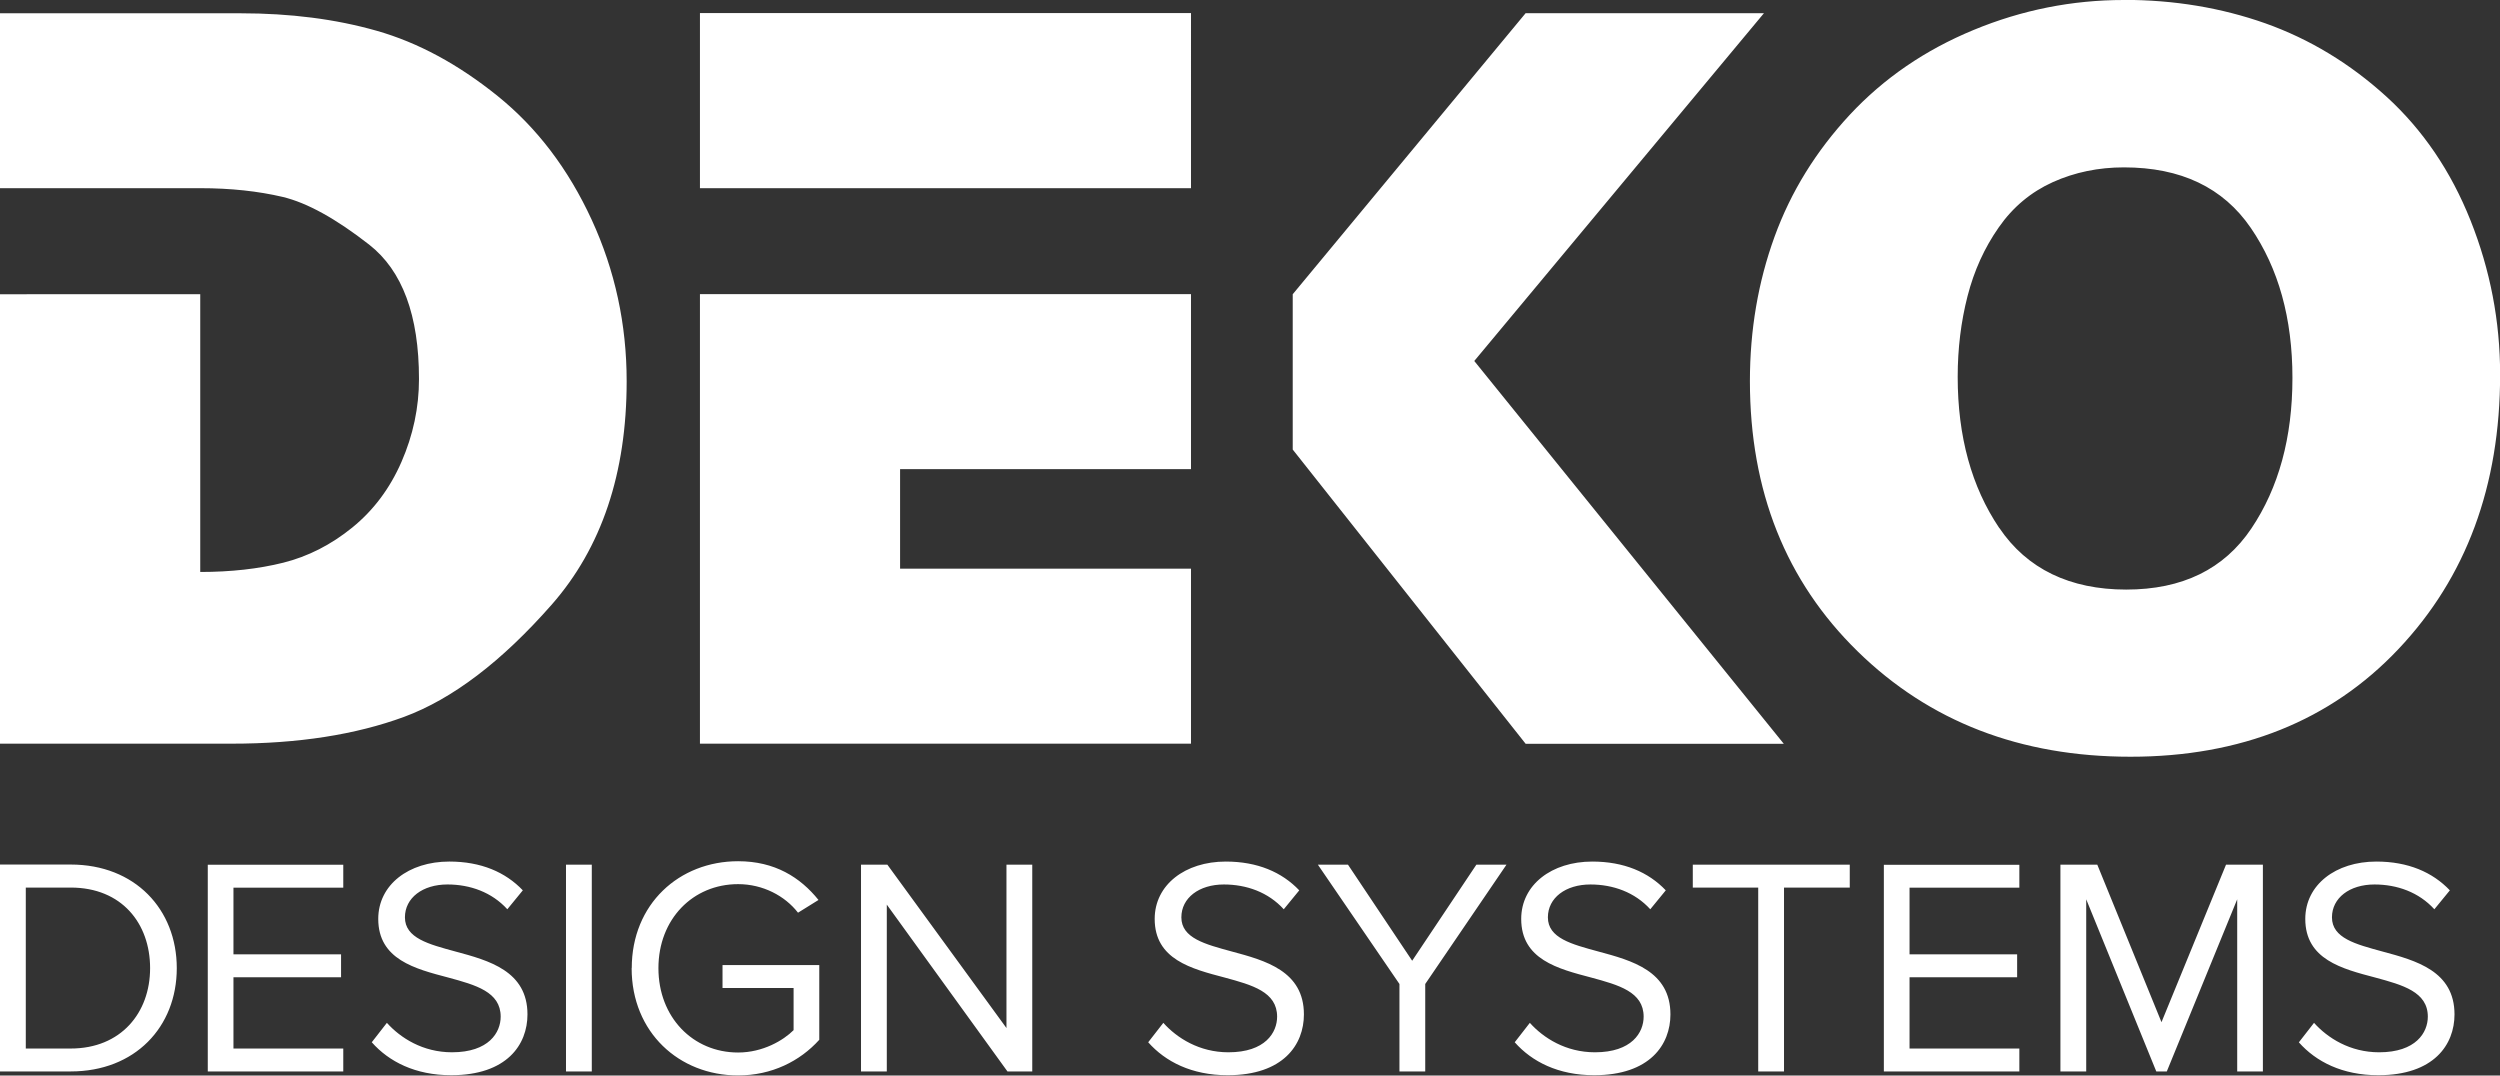 <?xml version="1.0" encoding="UTF-8"?> <svg xmlns="http://www.w3.org/2000/svg" id="Layer_1" data-name="Layer 1" viewBox="0 0 225.84 97.16"><rect x="0" y="0" width="225.84" height="97.16" fill="#333333" stroke="none"/><defs><style> .cls-1, .cls-2 { fill: #fff; } .cls-2 { stroke-width: 0px; } </style></defs><path class="cls-2" d="m207.67,94.16c1.54,1.74,3.92,2.97,7.17,2.97,5.04,0,6.89-2.77,6.89-5.49,0-3.92-3.47-4.87-6.53-5.69-2.38-.65-4.54-1.2-4.54-3.08,0-1.76,1.6-2.97,3.84-2.97,2.05,0,4.01.7,5.41,2.24l1.4-1.71c-1.57-1.65-3.78-2.6-6.64-2.6-3.67,0-6.42,2.1-6.42,5.18,0,3.67,3.33,4.51,6.33,5.3,2.47.67,4.74,1.29,4.74,3.53,0,1.43-1.07,3.22-4.4,3.22-2.63,0-4.65-1.29-5.88-2.66l-1.37,1.76Zm-5.58,2.63h2.33v-18.68h-3.33l-5.83,14.23-5.8-14.23h-3.33v18.68h2.33v-15.55l6.33,15.55h.95l6.36-15.55v15.55Zm-31.91,0h12.24v-2.07h-9.92v-6.44h9.72v-2.07h-9.72v-6.02h9.92v-2.07h-12.24v18.68Zm-11.35,0h2.33v-16.61h5.94v-2.07h-14.18v2.07h5.91v16.61Zm-21.99-2.63c1.54,1.74,3.92,2.97,7.17,2.97,5.04,0,6.89-2.77,6.89-5.49,0-3.92-3.47-4.87-6.53-5.69-2.38-.65-4.54-1.2-4.54-3.08,0-1.76,1.6-2.97,3.84-2.97,2.05,0,4.01.7,5.41,2.24l1.4-1.71c-1.57-1.65-3.78-2.6-6.64-2.6-3.67,0-6.42,2.1-6.42,5.18,0,3.67,3.33,4.51,6.33,5.3,2.47.67,4.73,1.29,4.73,3.53,0,1.43-1.06,3.22-4.4,3.22-2.63,0-4.65-1.29-5.88-2.66l-1.37,1.76Zm-10.42,2.63h2.33v-7.9l7.34-10.78h-2.72l-5.8,8.68-5.8-8.68h-2.72l7.37,10.78v7.9Zm-22.69-2.63c1.54,1.74,3.92,2.97,7.17,2.97,5.04,0,6.89-2.77,6.89-5.49,0-3.92-3.47-4.87-6.53-5.69-2.38-.65-4.54-1.2-4.54-3.08,0-1.76,1.6-2.97,3.84-2.97,2.05,0,4.01.7,5.41,2.24l1.4-1.71c-1.57-1.65-3.78-2.6-6.64-2.6-3.67,0-6.42,2.1-6.42,5.18,0,3.67,3.33,4.51,6.33,5.3,2.47.67,4.73,1.29,4.73,3.53,0,1.43-1.06,3.22-4.4,3.22-2.63,0-4.65-1.29-5.88-2.66l-1.37,1.76Zm-12.72,2.63h2.24v-18.68h-2.33v14.76l-10.76-14.76h-2.38v18.68h2.33v-15.07l10.9,15.07Zm-33.95-9.33c0,5.8,4.29,9.69,9.61,9.69,3.05,0,5.6-1.29,7.34-3.22v-6.75h-8.74v2.07h6.42v3.81c-.92.92-2.77,2.02-5.01,2.02-4.09,0-7.2-3.19-7.2-7.62s3.11-7.59,7.2-7.59c2.24,0,4.23,1.06,5.41,2.58l1.85-1.15c-1.65-2.05-3.95-3.5-7.26-3.5-5.32,0-9.61,3.86-9.61,9.66m-5.94,9.33h2.33v-18.68h-2.33v18.68Zm-17.54-2.63c1.54,1.74,3.92,2.97,7.17,2.97,5.04,0,6.89-2.77,6.89-5.49,0-3.92-3.47-4.87-6.53-5.69-2.38-.65-4.54-1.2-4.54-3.08,0-1.76,1.6-2.97,3.84-2.97,2.05,0,4.01.7,5.41,2.24l1.4-1.71c-1.57-1.65-3.78-2.6-6.64-2.6-3.67,0-6.42,2.1-6.42,5.18,0,3.67,3.33,4.51,6.33,5.3,2.47.67,4.73,1.29,4.73,3.53,0,1.43-1.07,3.22-4.4,3.22-2.63,0-4.65-1.29-5.88-2.66l-1.37,1.76Zm-14.82,2.63h12.24v-2.07h-9.92v-6.44h9.72v-2.07h-9.72v-6.02h9.92v-2.07h-12.24v18.68Zm-16.44-2.07v-14.54h4.06c4.62,0,7.17,3.25,7.17,7.28s-2.63,7.26-7.17,7.26H2.33Zm-2.33,2.07h6.39c5.8,0,9.58-4.01,9.58-9.33s-3.78-9.36-9.58-9.36H0v18.68Z"></path><path class="cls-1" d="m63.23,26.58v40.6h44.36v-15.81h-26.28v-8.99h26.28v-15.81h-44.36ZM0,1.19v15.81h18.08c2.77,0,5.25.27,7.46.79,2.21.53,4.81,1.97,7.81,4.31,3,2.35,4.5,6.39,4.5,12.14,0,2.58-.53,5.07-1.58,7.48s-2.54,4.39-4.45,5.94c-1.91,1.55-3.99,2.61-6.22,3.17-2.24.56-4.74.84-7.51.84v-25.09H0v40.6h20.94c5.99,0,11.18-.81,15.56-2.42,4.38-1.62,8.82-5,13.34-10.14,4.51-5.14,6.77-11.87,6.77-20.18,0-5.14-1.05-10.01-3.16-14.59-2.11-4.58-4.94-8.31-8.5-11.18-3.56-2.87-7.2-4.83-10.92-5.89-3.72-1.06-7.82-1.58-12.3-1.58H0Zm63.23,15.81h44.36V1.18h-44.36v15.81ZM137.82,1.19l-21.04,25.39v14.03l21.04,26.58h23.32l-27.96-34.58L159.35,1.19h-21.54Zm42.78,46.5c-2.5-3.71-3.75-8.26-3.75-13.65,0-2.56.3-4.99.89-7.29.59-2.3,1.53-4.37,2.82-6.21,1.28-1.84,2.92-3.2,4.89-4.09,1.98-.89,4.12-1.33,6.42-1.33,5.14,0,8.96,1.82,11.46,5.47,2.5,3.65,3.76,8.16,3.76,13.55s-1.24,9.92-3.71,13.6c-2.47,3.68-6.24,5.52-11.31,5.52s-8.96-1.86-11.46-5.57M191.86,0c-4.68,0-9.21.9-13.58,2.71-4.38,1.81-8.1,4.36-11.16,7.64-3.06,3.29-5.34,6.97-6.82,11.05-1.48,4.08-2.22,8.42-2.22,13.02,0,9.93,3.24,18.07,9.73,24.42,6.49,6.35,14.7,9.52,24.65,9.52s18.08-3.24,24.2-9.72c6.13-6.48,9.19-14.75,9.19-24.81,0-4.8-.89-9.44-2.67-13.91-1.78-4.47-4.32-8.2-7.61-11.2-3.29-2.99-6.93-5.19-10.92-6.61-3.99-1.41-8.25-2.12-12.79-2.12Z"></path></svg> 